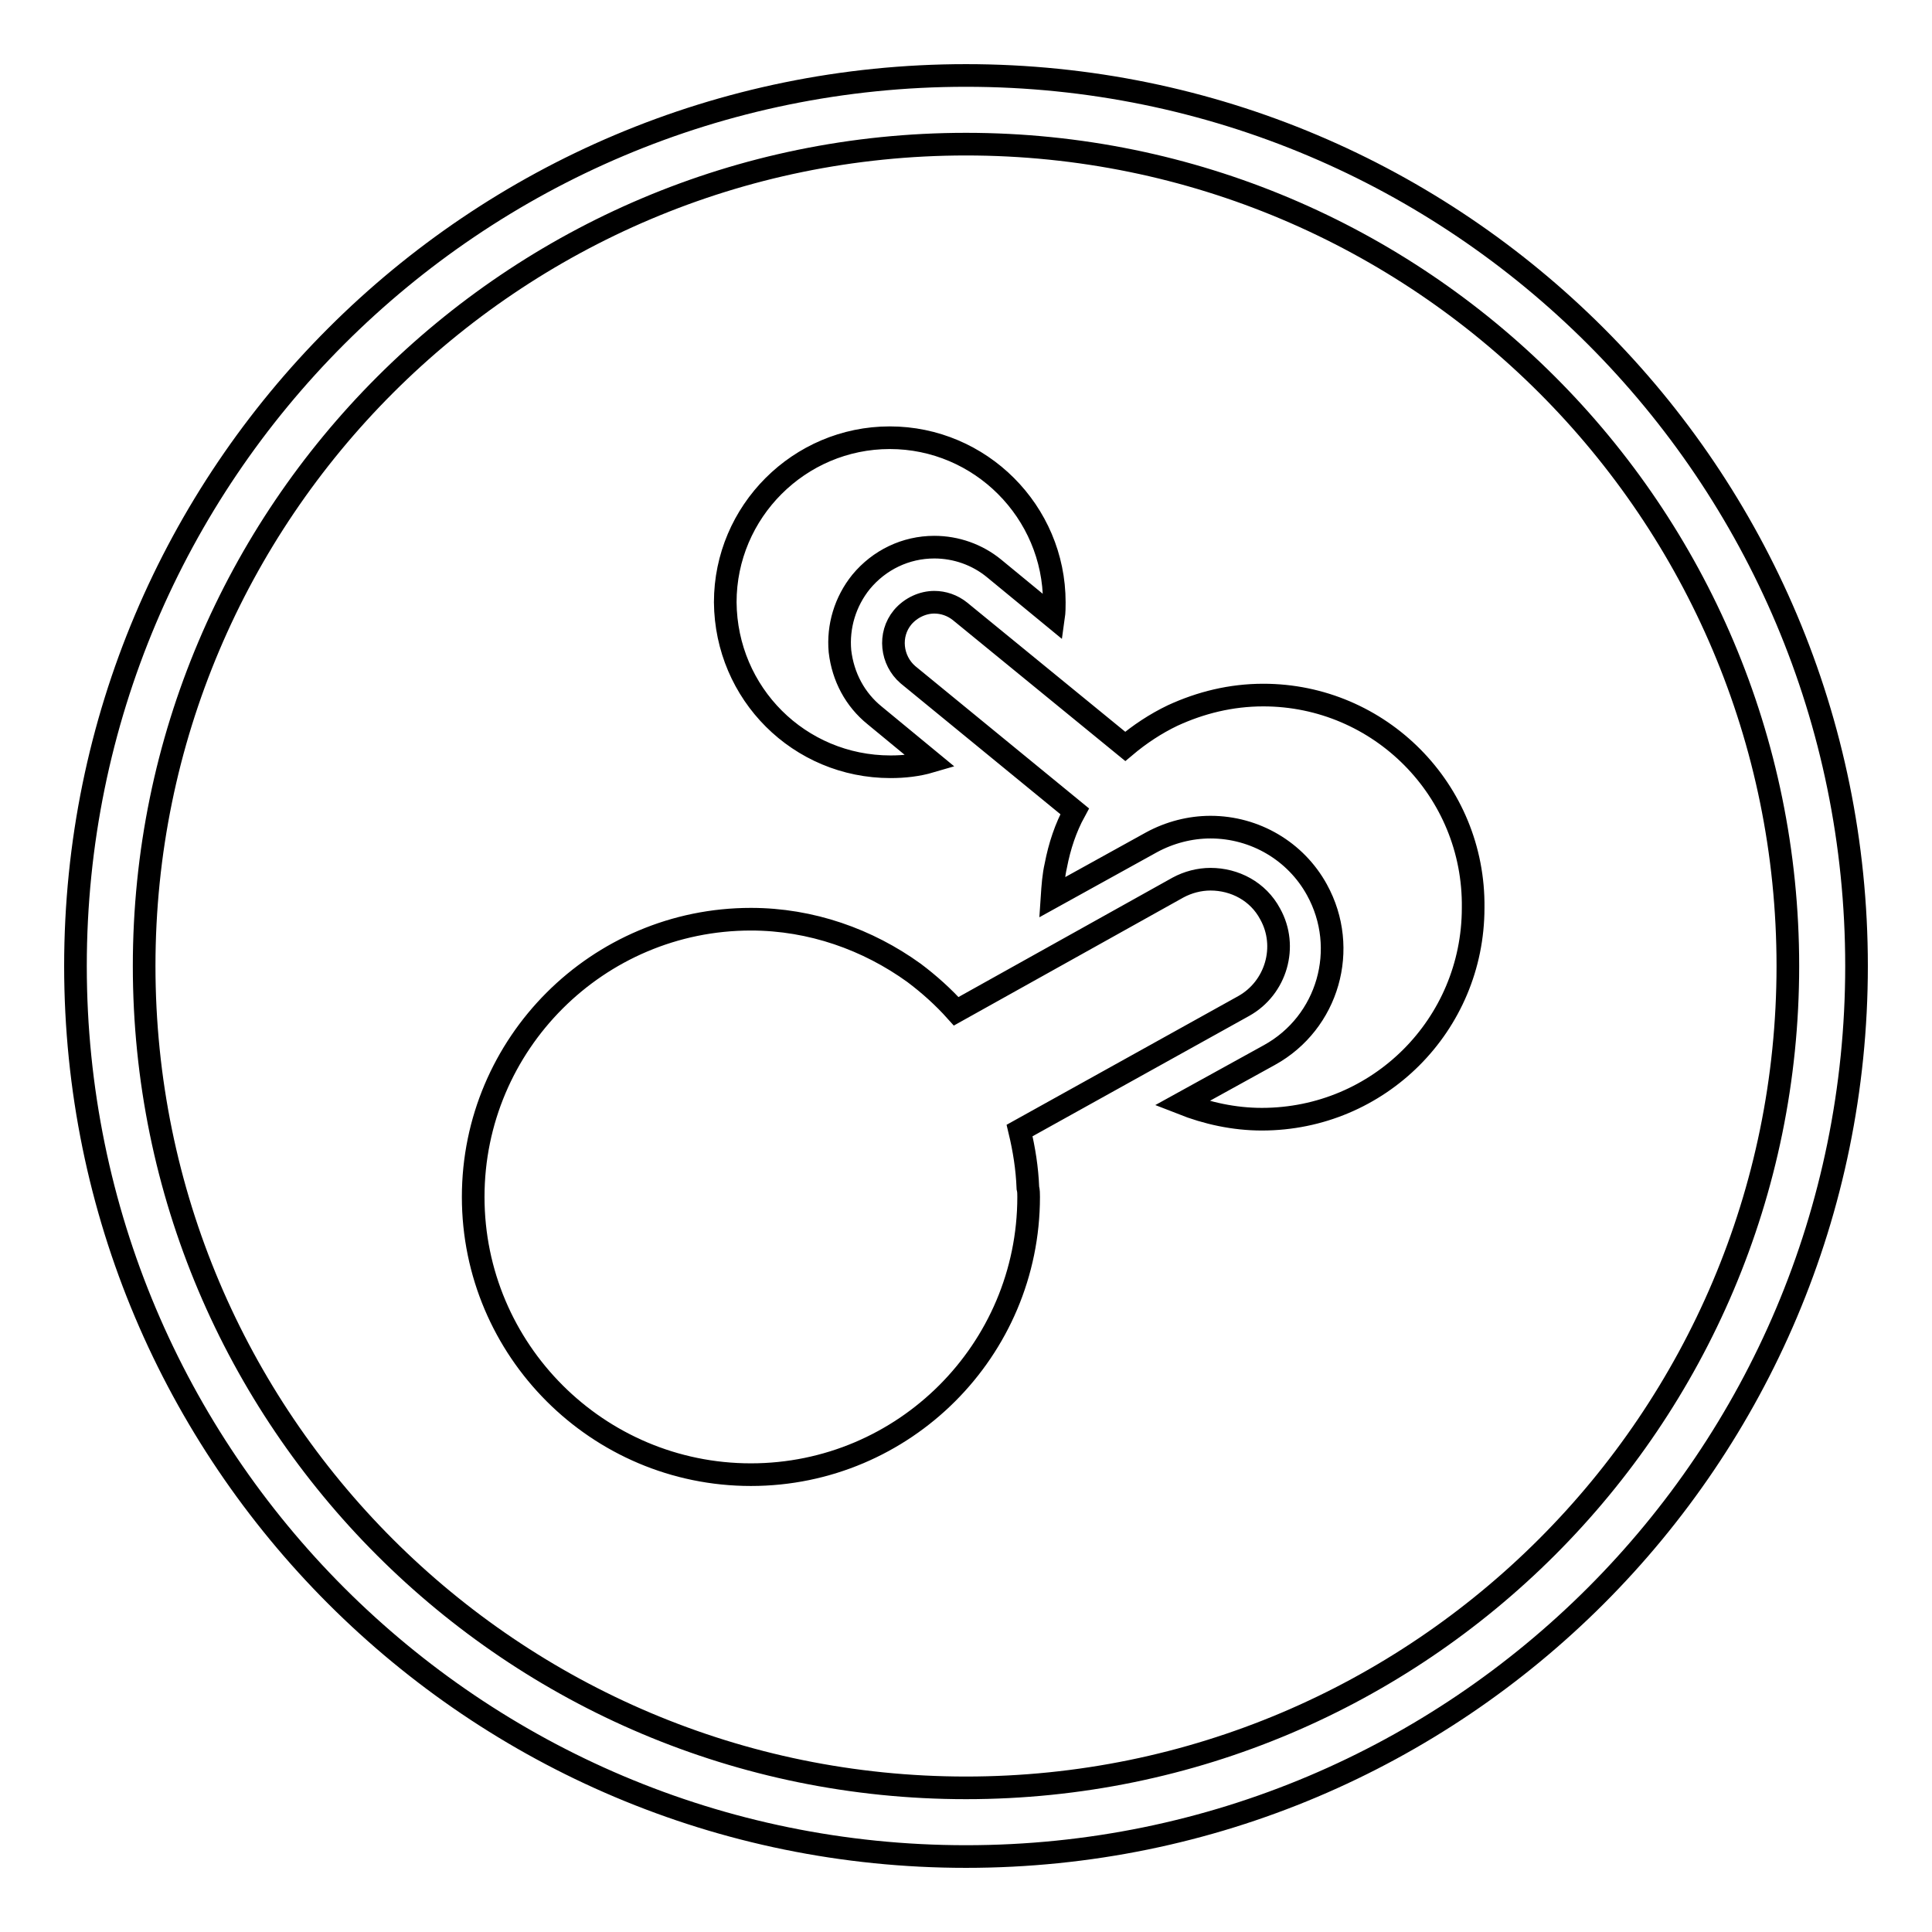 <?xml version="1.0" encoding="utf-8"?>
<!-- Svg Vector Icons : http://www.onlinewebfonts.com/icon -->
<!DOCTYPE svg PUBLIC "-//W3C//DTD SVG 1.1//EN" "http://www.w3.org/Graphics/SVG/1.1/DTD/svg11.dtd">
<svg version="1.1" xmlns="http://www.w3.org/2000/svg" xmlns:xlink="http://www.w3.org/1999/xlink" x="0px" y="0px" viewBox="0 0 256 256" enable-background="new 0 0 256 256" xml:space="preserve">
<g><g><path stroke-width="3" fill-opacity="0" stroke="#000000"  d="M128,10C62.8,10,10,62.8,10,128c0,65.2,52.8,118,118,118c65.2,0,118-52.8,118-118C246,62.8,193.2,10,128,10z M128,236.9c-60.1,0-108.9-48.7-108.9-108.9C19.1,67.9,67.9,19.1,128,19.1c60.1,0,108.9,48.7,108.9,108.9C236.9,188.1,188.1,236.9,128,236.9z M118,101.6c1.8,0,3.6-0.2,5.3-0.7l-7.4-6.1c-2.6-2.1-4.2-5.1-4.6-8.5c-0.3-3.3,0.7-6.6,2.8-9.2c2.4-2.9,5.9-4.6,9.7-4.6c2.9,0,5.7,1,7.9,2.8l7.9,6.5c0.1-0.7,0.1-1.4,0.1-2c0-12-9.8-21.8-21.8-21.8s-21.8,9.8-21.8,21.8C96.2,91.9,105.9,101.6,118,101.6z M167.4,92.1c-4.3,0-8.3,1-12,2.7c-2.3,1.1-4.4,2.5-6.3,4.1L127.2,81c-1-0.8-2.2-1.2-3.4-1.2c-1.5,0-3.1,0.7-4.2,2c-1.9,2.3-1.5,5.7,0.7,7.6l22.1,18.1c-1.2,2.2-2,4.6-2.5,7.2c-0.3,1.3-0.4,2.7-0.5,4.2l13.2-7.3c2.4-1.3,5.1-2,7.8-2c5.9,0,11.3,3.2,14.1,8.3c4.3,7.8,1.5,17.6-6.3,21.9l-11.6,6.4c3.3,1.3,6.9,2.1,10.6,2.1c15.5,0,28-12.5,28-28C195.4,104.7,182.8,92.1,167.4,92.1z M135.1,149.8l29.7-16.5c4.3-2.4,5.9-7.9,3.5-12.2c-1.6-3-4.7-4.6-7.9-4.6c-1.5,0-3,0.4-4.3,1.1L126.7,134c-1.7-1.9-3.6-3.6-5.6-5.1c-6.1-4.4-13.6-7.1-21.6-7.1c-20.3,0-36.8,16.5-36.8,36.8c0,20.3,16.5,36.8,36.8,36.8c20.3,0,36.8-16.5,36.8-36.8c0-0.4,0-0.8-0.1-1.2C136.1,154.8,135.7,152.3,135.1,149.8z"/></g></g>
</svg>